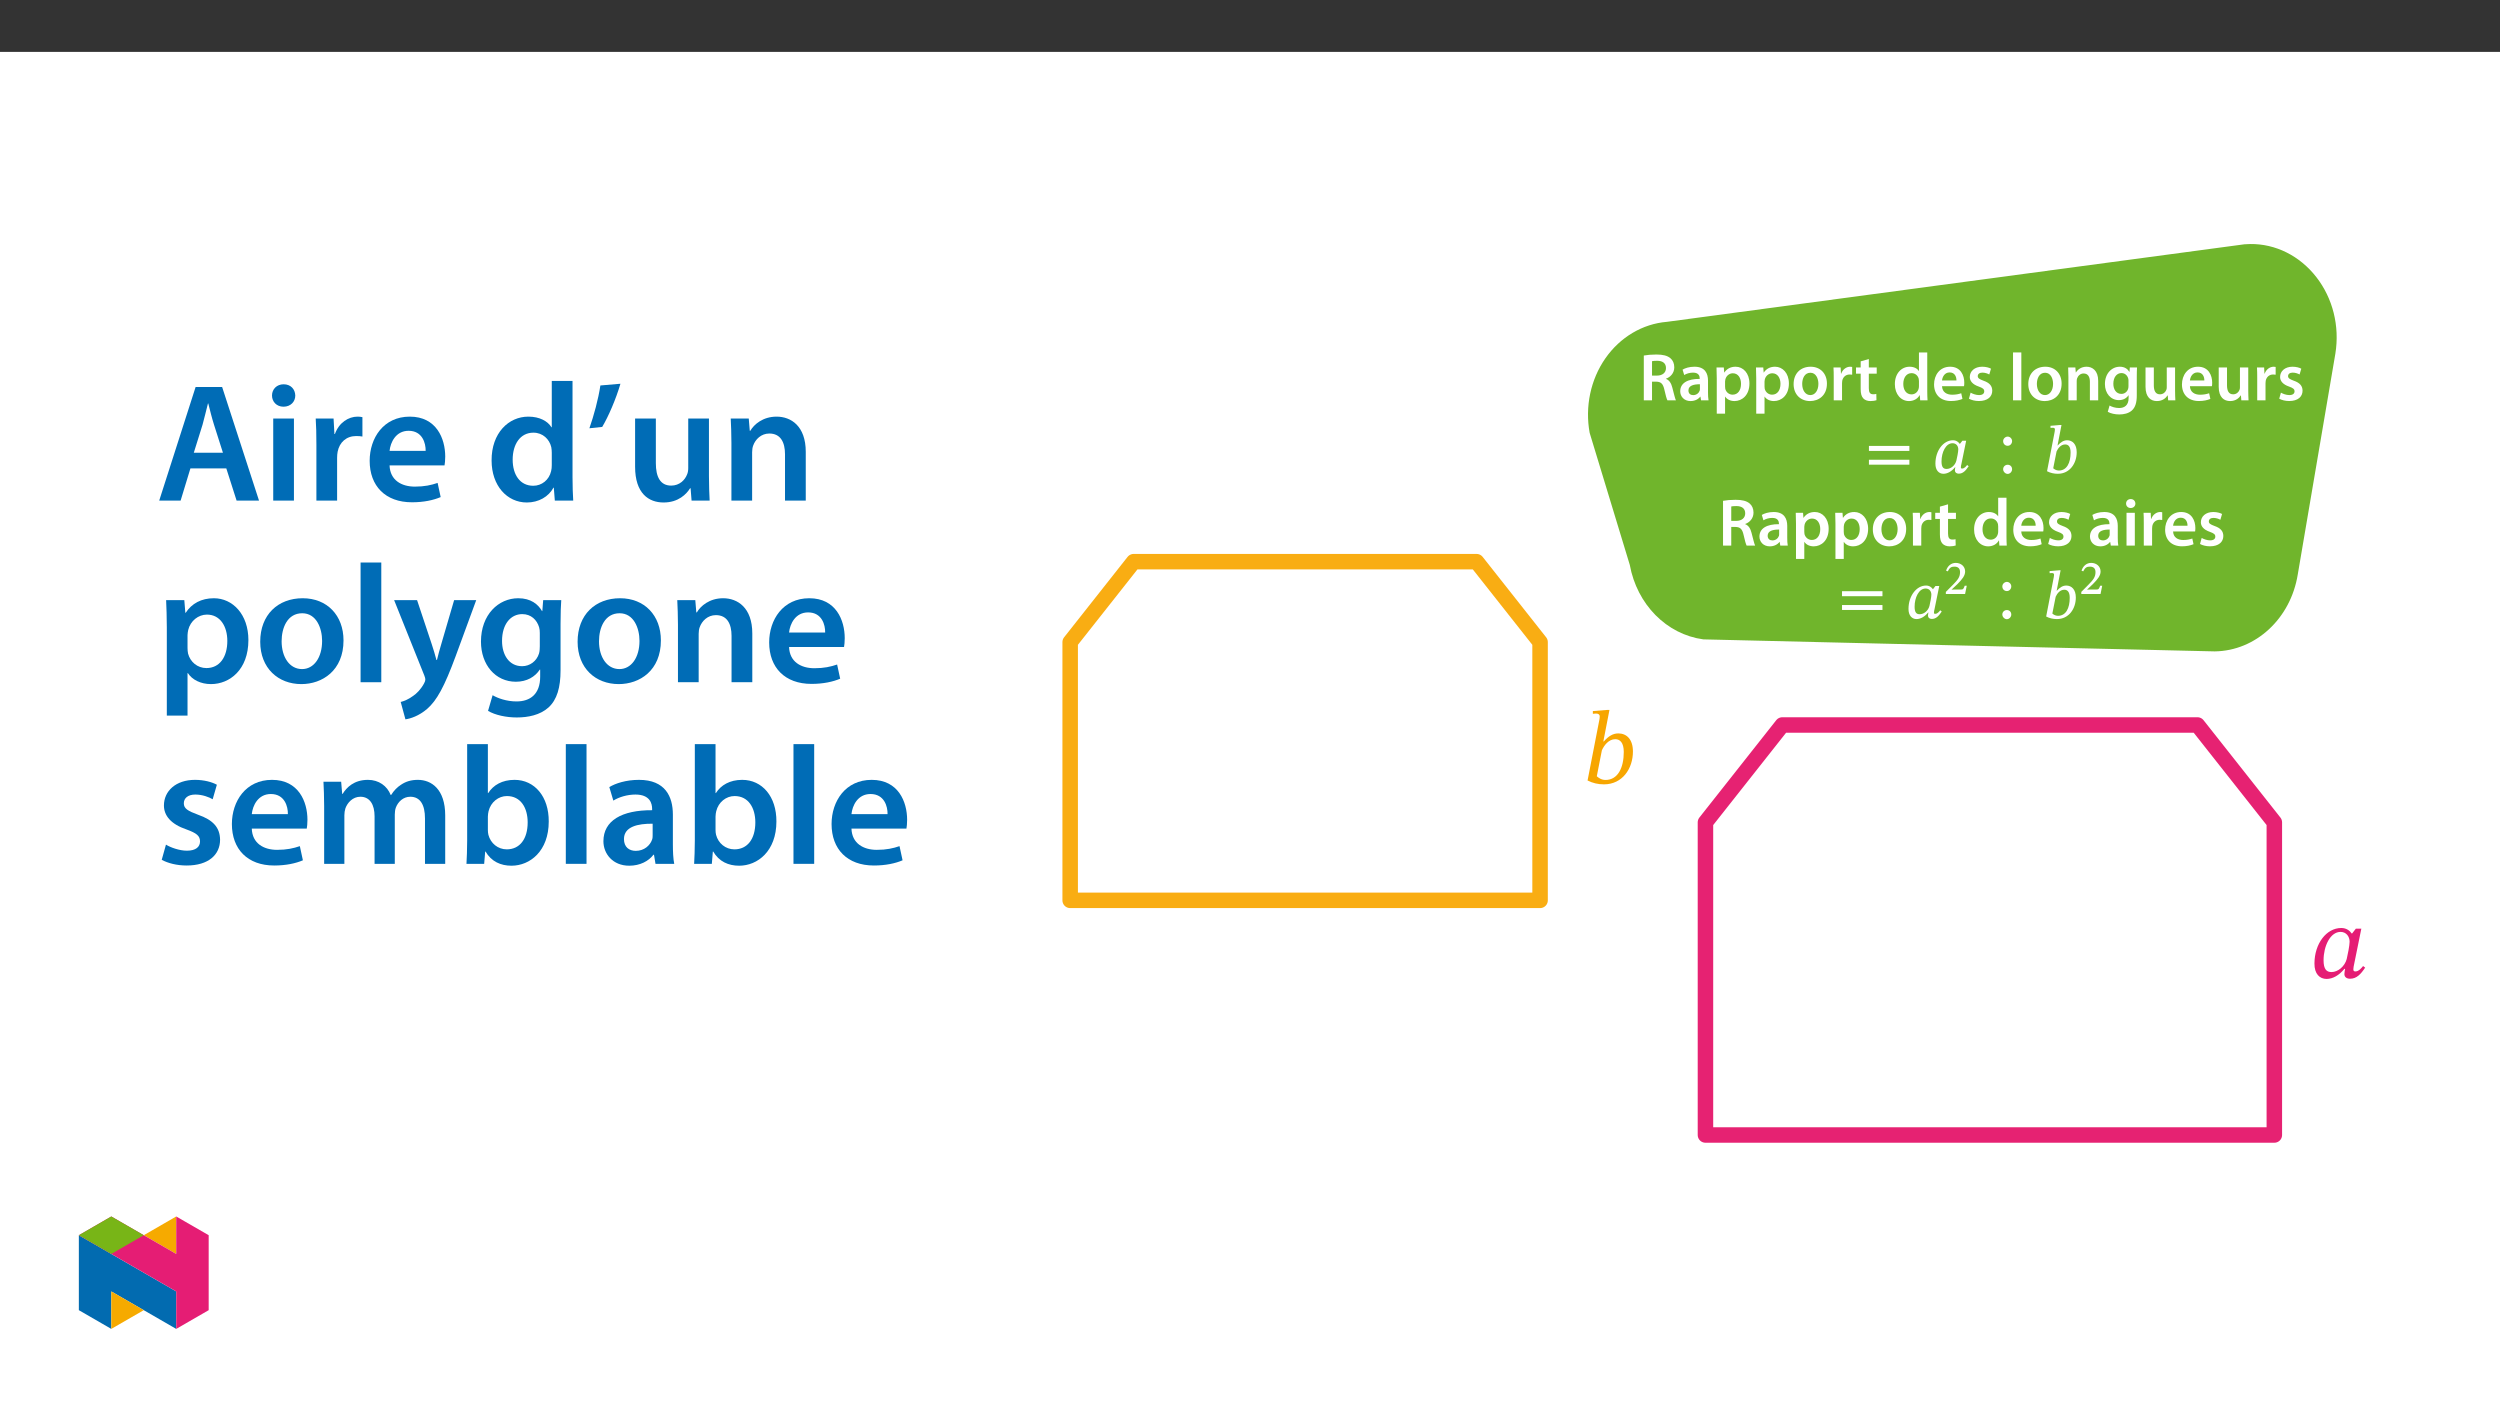 ﻿<?xml version="1.0" encoding="utf-8"?>
<svg xmlns="http://www.w3.org/2000/svg" xmlns:xlink="http://www.w3.org/1999/xlink" viewBox="0 0 960 540" version="1.1">
  <rect x="0" y="0" width="960" height="540" fill="#333333" stroke="none"/>
  <defs>
    <g>
      <symbol overflow="visible" id="glyph0-0">
        <path style="stroke:none;" d="M 0 0 L 12.953 0 L 12.953 -18.141 L 0 -18.141 Z M 6.484 -10.234 L 2.078 -16.844 L 10.875 -16.844 Z M 7.25 -9.062 L 11.656 -15.672 L 11.656 -2.469 Z M 2.078 -1.297 L 6.484 -7.906 L 10.875 -1.297 Z M 1.297 -15.672 L 5.703 -9.062 L 1.297 -2.469 Z M 1.297 -15.672 " />
      </symbol>
      <symbol overflow="visible" id="glyph0-1">
        <path style="stroke:none;" d="M 1.844 0 L 5 0 L 5 -7.172 L 6.609 -7.172 C 8.422 -7.125 9.219 -6.406 9.734 -4.125 C 10.203 -1.938 10.641 -0.516 10.906 0 L 14.172 0 C 13.828 -0.672 13.375 -2.688 12.797 -4.875 C 12.391 -6.547 11.625 -7.766 10.359 -8.234 L 10.359 -8.312 C 12.016 -8.891 13.547 -10.422 13.547 -12.672 C 13.547 -14.172 13 -15.391 12.047 -16.188 C 10.859 -17.172 9.172 -17.594 6.656 -17.594 C 4.812 -17.594 3.062 -17.438 1.844 -17.203 Z M 5 -15.031 C 5.312 -15.109 5.953 -15.188 6.969 -15.188 C 9.047 -15.188 10.359 -14.281 10.359 -12.391 C 10.359 -10.641 9.047 -9.5 6.891 -9.5 L 5 -9.5 Z M 5 -15.031 " />
      </symbol>
      <symbol overflow="visible" id="glyph0-2">
        <path style="stroke:none;" d="M 11.5 -7.562 C 11.5 -10.344 10.344 -12.906 6.297 -12.906 C 4.297 -12.906 2.672 -12.359 1.734 -11.781 L 2.359 -9.719 C 3.219 -10.266 4.5 -10.641 5.75 -10.641 C 7.984 -10.641 8.312 -9.281 8.312 -8.453 L 8.312 -8.234 C 3.656 -8.266 0.828 -6.625 0.828 -3.469 C 0.828 -1.547 2.25 0.281 4.797 0.281 C 6.453 0.281 7.766 -0.422 8.516 -1.406 L 8.594 -1.406 L 8.828 0 L 11.703 0 C 11.547 -0.781 11.5 -1.891 11.5 -3.031 Z M 8.391 -4.438 C 8.391 -4.203 8.391 -3.969 8.312 -3.734 C 8 -2.828 7.094 -2 5.797 -2 C 4.797 -2 3.984 -2.562 3.984 -3.812 C 3.984 -5.719 6.141 -6.188 8.391 -6.172 Z M 8.391 -4.438 " />
      </symbol>
      <symbol overflow="visible" id="glyph0-3">
        <path style="stroke:none;" d="M 1.703 5.125 L 4.891 5.125 L 4.891 -1.406 L 4.953 -1.406 C 5.594 -0.391 6.922 0.281 8.5 0.281 C 11.375 0.281 14.25 -1.922 14.25 -6.484 C 14.25 -10.422 11.844 -12.906 8.938 -12.906 C 7.016 -12.906 5.547 -12.094 4.609 -10.672 L 4.562 -10.672 L 4.406 -12.609 L 1.609 -12.609 C 1.656 -11.422 1.703 -10.078 1.703 -8.422 Z M 4.891 -7.234 C 4.891 -7.484 4.953 -7.766 5 -8.031 C 5.344 -9.438 6.547 -10.391 7.875 -10.391 C 9.922 -10.391 11.016 -8.578 11.016 -6.344 C 11.016 -3.859 9.812 -2.172 7.797 -2.172 C 6.422 -2.172 5.312 -3.109 4.969 -4.406 C 4.922 -4.688 4.891 -4.969 4.891 -5.281 Z M 4.891 -7.234 " />
      </symbol>
      <symbol overflow="visible" id="glyph0-4">
        <path style="stroke:none;" d="M 7.438 -12.906 C 3.625 -12.906 0.906 -10.359 0.906 -6.219 C 0.906 -2.156 3.672 0.281 7.234 0.281 C 10.438 0.281 13.703 -1.781 13.703 -6.422 C 13.703 -10.266 11.188 -12.906 7.438 -12.906 Z M 7.359 -10.594 C 9.531 -10.594 10.422 -8.312 10.422 -6.344 C 10.422 -3.781 9.141 -2.016 7.328 -2.016 C 5.422 -2.016 4.203 -3.859 4.203 -6.297 C 4.203 -8.391 5.109 -10.594 7.359 -10.594 Z M 7.359 -10.594 " />
      </symbol>
      <symbol overflow="visible" id="glyph0-5">
        <path style="stroke:none;" d="M 1.703 0 L 4.891 0 L 4.891 -6.547 C 4.891 -6.891 4.922 -7.234 4.969 -7.516 C 5.266 -8.969 6.328 -9.922 7.828 -9.922 C 8.219 -9.922 8.5 -9.891 8.781 -9.844 L 8.781 -12.828 C 8.516 -12.875 8.344 -12.906 8.031 -12.906 C 6.656 -12.906 5.188 -12 4.562 -10.234 L 4.484 -10.234 L 4.359 -12.609 L 1.609 -12.609 C 1.688 -11.5 1.703 -10.266 1.703 -8.547 Z M 1.703 0 " />
      </symbol>
      <symbol overflow="visible" id="glyph0-6">
        <path style="stroke:none;" d="M 2.234 -14.969 L 2.234 -12.609 L 0.438 -12.609 L 0.438 -10.234 L 2.234 -10.234 L 2.234 -4.297 C 2.234 -2.641 2.531 -1.484 3.234 -0.75 C 3.828 -0.109 4.797 0.281 5.984 0.281 C 6.969 0.281 7.828 0.125 8.297 -0.047 L 8.234 -2.469 C 7.875 -2.359 7.562 -2.328 7 -2.328 C 5.781 -2.328 5.359 -3.109 5.359 -4.656 L 5.359 -10.234 L 8.391 -10.234 L 8.391 -12.609 L 5.359 -12.609 L 5.359 -15.859 Z M 2.234 -14.969 " />
      </symbol>
      <symbol overflow="visible" id="glyph0-7">
        <path style="stroke:none;" d="M 10.156 -18.391 L 10.156 -11.266 L 10.109 -11.266 C 9.531 -12.203 8.297 -12.906 6.547 -12.906 C 3.516 -12.906 0.875 -10.391 0.906 -6.172 C 0.906 -2.281 3.297 0.281 6.328 0.281 C 8.141 0.281 9.656 -0.594 10.422 -2 L 10.469 -2 L 10.625 0 L 13.453 0 C 13.391 -0.859 13.344 -2.25 13.344 -3.547 L 13.344 -18.391 Z M 10.156 -5.469 C 10.156 -5.125 10.125 -4.812 10.047 -4.531 C 9.734 -3.156 8.594 -2.281 7.312 -2.281 C 5.281 -2.281 4.141 -3.969 4.141 -6.297 C 4.141 -8.625 5.281 -10.438 7.328 -10.438 C 8.781 -10.438 9.797 -9.438 10.078 -8.219 C 10.125 -7.953 10.156 -7.609 10.156 -7.359 Z M 10.156 -5.469 " />
      </symbol>
      <symbol overflow="visible" id="glyph0-8">
        <path style="stroke:none;" d="M 12.406 -5.422 C 12.469 -5.703 12.516 -6.172 12.516 -6.766 C 12.516 -9.531 11.172 -12.906 7.078 -12.906 C 3.031 -12.906 0.906 -9.609 0.906 -6.109 C 0.906 -2.25 3.312 0.266 7.406 0.266 C 9.219 0.266 10.719 -0.078 11.812 -0.547 L 11.344 -2.719 C 10.359 -2.391 9.328 -2.156 7.844 -2.156 C 5.797 -2.156 4.047 -3.141 3.969 -5.422 Z M 3.969 -7.641 C 4.094 -8.938 4.922 -10.719 6.891 -10.719 C 9.016 -10.719 9.531 -8.812 9.5 -7.641 Z M 3.969 -7.641 " />
      </symbol>
      <symbol overflow="visible" id="glyph0-9">
        <path style="stroke:none;" d="M 0.938 -0.625 C 1.859 -0.109 3.234 0.266 4.766 0.266 C 8.109 0.266 9.891 -1.406 9.891 -3.703 C 9.875 -5.562 8.828 -6.734 6.531 -7.531 C 4.922 -8.141 4.328 -8.5 4.328 -9.297 C 4.328 -10.078 4.953 -10.641 6.094 -10.641 C 7.203 -10.641 8.234 -10.234 8.75 -9.922 L 9.406 -12.156 C 8.656 -12.562 7.438 -12.906 6.031 -12.906 C 3.109 -12.906 1.266 -11.188 1.266 -8.969 C 1.266 -7.469 2.281 -6.109 4.734 -5.281 C 6.297 -4.719 6.812 -4.297 6.812 -3.453 C 6.812 -2.609 6.188 -2.016 4.797 -2.016 C 3.656 -2.016 2.281 -2.516 1.578 -2.953 Z M 0.938 -0.625 " />
      </symbol>
      <symbol overflow="visible" id="glyph0-10">
        <path style="stroke:none;" d="M 1.703 0 L 4.891 0 L 4.891 -18.391 L 1.703 -18.391 Z M 1.703 0 " />
      </symbol>
      <symbol overflow="visible" id="glyph0-11">
        <path style="stroke:none;" d="M 1.703 0 L 4.891 0 L 4.891 -7.438 C 4.891 -7.797 4.953 -8.188 5.047 -8.453 C 5.391 -9.406 6.266 -10.312 7.531 -10.312 C 9.281 -10.312 9.953 -8.938 9.953 -7.125 L 9.953 0 L 13.141 0 L 13.141 -7.484 C 13.141 -11.469 10.859 -12.906 8.656 -12.906 C 6.547 -12.906 5.188 -11.703 4.609 -10.719 L 4.531 -10.719 L 4.375 -12.609 L 1.609 -12.609 C 1.656 -11.531 1.703 -10.312 1.703 -8.859 Z M 1.703 0 " />
      </symbol>
      <symbol overflow="visible" id="glyph0-12">
        <path style="stroke:none;" d="M 13.141 -8.984 C 13.141 -10.719 13.188 -11.766 13.234 -12.609 L 10.469 -12.609 L 10.344 -10.938 L 10.281 -10.938 C 9.688 -11.969 8.578 -12.906 6.625 -12.906 C 3.594 -12.906 0.906 -10.391 0.906 -6.25 C 0.906 -2.672 3.141 -0.078 6.266 -0.078 C 7.953 -0.078 9.219 -0.828 9.953 -1.938 L 10 -1.938 L 10 -0.859 C 10 1.859 8.453 2.953 6.375 2.953 C 4.844 2.953 3.5 2.469 2.688 2 L 2 4.406 C 3.078 5.047 4.797 5.422 6.406 5.422 C 8.141 5.422 9.969 5.047 11.266 3.891 C 12.594 2.688 13.141 0.797 13.141 -1.844 Z M 9.953 -5.516 C 9.953 -5.156 9.922 -4.719 9.812 -4.406 C 9.453 -3.234 8.422 -2.469 7.234 -2.469 C 5.234 -2.469 4.141 -4.203 4.141 -6.344 C 4.141 -8.906 5.469 -10.469 7.25 -10.469 C 8.594 -10.469 9.5 -9.578 9.844 -8.422 C 9.922 -8.156 9.953 -7.875 9.953 -7.562 Z M 9.953 -5.516 " />
      </symbol>
      <symbol overflow="visible" id="glyph0-13">
        <path style="stroke:none;" d="M 13 -12.609 L 9.812 -12.609 L 9.812 -5 C 9.812 -4.641 9.766 -4.281 9.641 -4.016 C 9.328 -3.188 8.5 -2.312 7.203 -2.312 C 5.516 -2.312 4.844 -3.656 4.844 -5.75 L 4.844 -12.609 L 1.656 -12.609 L 1.656 -5.203 C 1.656 -1.094 3.75 0.281 6.031 0.281 C 8.312 0.281 9.562 -1.016 10.109 -1.891 L 10.188 -1.891 L 10.344 0 L 13.109 0 C 13.062 -1.031 13 -2.281 13 -3.781 Z M 13 -12.609 " />
      </symbol>
      <symbol overflow="visible" id="glyph0-14">
        <path style="stroke:none;" d="M 4.891 0 L 4.891 -12.609 L 1.703 -12.609 L 1.703 0 Z M 3.312 -17.875 C 2.25 -17.875 1.531 -17.125 1.531 -16.141 C 1.531 -15.203 2.234 -14.438 3.297 -14.438 C 4.406 -14.438 5.109 -15.203 5.109 -16.141 C 5.078 -17.125 4.406 -17.875 3.312 -17.875 Z M 3.312 -17.875 " />
      </symbol>
      <symbol overflow="visible" id="glyph1-0">
        <path style="stroke:none;" d="M 8.312 -4.484 L 8.312 -4.891 C 8.312 -7.719 12.484 -9.734 12.484 -13.547 C 12.484 -16.25 10.203 -17.484 7.672 -17.484 C 5.047 -17.484 3.219 -15.938 3.219 -13.828 C 3.219 -12.609 3.75 -11.938 4.578 -11.938 C 5.203 -11.938 5.781 -12.359 5.781 -13.156 C 5.781 -14.141 5.234 -14.172 5.234 -15.031 C 5.234 -15.828 5.906 -16.344 7.438 -16.344 C 9.094 -16.344 10.078 -15.516 10.078 -13.469 C 10.078 -9.484 7.203 -8.516 7.203 -5.156 L 7.203 -4.406 L 8.312 -4.406 Z M 9.297 -1.328 C 9.297 -2.125 8.734 -2.922 7.828 -2.922 C 6.859 -2.922 6.25 -2.156 6.25 -1.328 C 6.25 -0.469 6.781 0.203 7.797 0.203 C 8.734 0.203 9.297 -0.5 9.297 -1.328 Z M 15.438 4.297 L 15.438 -20.484 L 0.203 -20.484 L 0.203 4.375 L 15.438 4.375 Z M 14.062 2.844 L 1.609 2.844 L 1.609 -19.016 L 14.016 -19.016 L 14.016 2.844 Z M 14.062 2.844 " />
      </symbol>
      <symbol overflow="visible" id="glyph1-1">
        <path style="stroke:none;" d="M 17.078 -8.547 L 17.078 -10.391 L 1.547 -10.391 L 1.547 -8.469 L 17.078 -8.469 Z M 17.078 -3.266 L 17.078 -5.078 L 1.547 -5.078 L 1.547 -3.188 L 17.078 -3.188 Z M 17.078 -3.266 " />
      </symbol>
      <symbol overflow="visible" id="glyph1-2">
        <path style="stroke:none;" d="M 13 -12.391 L 11.609 -12.391 L 10.672 -11.188 L 10.594 -11.188 C 10.156 -11.812 9.328 -12.562 8 -12.562 C 4.297 -12.562 1.266 -8.594 1.25 -3.625 C 1.219 -1.016 2.609 0.312 4.328 0.312 C 5.828 0.312 7.438 -0.547 8.781 -2.203 L 8.906 -2.203 C 8.828 -1.812 8.734 -1.484 8.734 -0.984 C 8.734 -0.234 9.328 0.266 10.203 0.266 C 11.844 0.266 12.906 -0.906 14.016 -2.594 L 13.422 -3.062 C 13.078 -2.594 12.359 -1.703 11.531 -1.703 C 11.109 -1.703 11.031 -1.844 11.031 -2.172 C 11.031 -2.562 11.141 -3.062 11.141 -3.062 L 11.172 -3.141 L 13.062 -12.391 Z M 10.031 -9.062 C 10.031 -8.156 9.562 -5.781 9.297 -4.734 C 8.812 -2.875 7.172 -1.547 5.547 -1.547 C 4.359 -1.547 3.594 -2.156 3.594 -4.438 C 3.594 -7.953 5.234 -11.422 7.828 -11.422 C 9.281 -11.422 10.031 -10.312 10.031 -9.062 Z M 10.031 -9.062 " />
      </symbol>
      <symbol overflow="visible" id="glyph1-3">
        <path style="stroke:none;" d="M 8.469 -12.234 C 8.469 -13.219 7.641 -13.969 6.781 -13.969 C 5.938 -13.969 5.031 -13.234 5.031 -12.234 C 5.031 -11.188 5.781 -10.438 6.781 -10.438 C 7.797 -10.438 8.469 -11.328 8.469 -12.234 Z M 8.469 -1.422 C 8.469 -2.516 7.688 -3.156 6.766 -3.156 C 5.875 -3.156 5.031 -2.484 5.031 -1.422 C 5.031 -0.516 5.875 0.359 6.766 0.359 C 7.688 0.359 8.469 -0.516 8.469 -1.422 Z M 8.469 -1.422 " />
      </symbol>
      <symbol overflow="visible" id="glyph1-4">
        <path style="stroke:none;" d="M 5.156 -10.484 L 6.688 -18.422 L 6.094 -18.422 L 2.469 -18.109 L 2.469 -17.391 L 2.516 -17.312 C 2.516 -17.312 3 -17.359 3.297 -17.359 C 3.812 -17.359 4.172 -17.25 4.172 -16.688 C 4.172 -16.375 4.094 -15.875 4.062 -15.781 L 1.141 -0.672 C 2.438 0 3.781 0.312 5.281 0.312 C 9.891 0.312 12.531 -3.703 12.531 -7.953 C 12.531 -11.062 10.906 -12.562 8.859 -12.562 C 7.484 -12.562 6.344 -11.781 5.234 -10.562 L 5.156 -10.562 Z M 4.797 -8.266 C 5.344 -9.484 6.453 -10.953 8.109 -10.953 C 9.281 -10.953 10.188 -10.188 10.188 -7.844 C 10.188 -3.906 8.75 -0.938 5.672 -0.938 C 4.578 -0.938 3.828 -1.531 3.516 -1.812 Z M 4.797 -8.266 " />
      </symbol>
      <symbol overflow="visible" id="glyph2-0">
        <path style="stroke:none;" d="M 5.922 -3.203 L 5.922 -3.5 C 5.922 -5.469 8.844 -6.891 8.844 -9.547 C 8.844 -11.438 7.141 -12.391 5.359 -12.391 C 3.531 -12.391 2.141 -11.219 2.141 -9.75 C 2.141 -8.906 2.625 -8.359 3.203 -8.359 C 3.641 -8.359 4.156 -8.719 4.156 -9.281 C 4.156 -9.969 3.766 -9.984 3.766 -10.578 C 3.766 -11.141 4.125 -11.438 5.203 -11.438 C 6.359 -11.438 6.938 -10.922 6.938 -9.5 C 6.938 -6.703 4.938 -6.031 4.938 -3.672 L 4.938 -3.078 L 5.922 -3.078 Z M 6.609 -1 C 6.609 -1.562 6.109 -2.219 5.469 -2.219 C 4.797 -2.219 4.266 -1.578 4.266 -1 C 4.266 -0.406 4.75 0.141 5.453 0.141 C 6.109 0.141 6.609 -0.422 6.609 -1 Z M 10.906 2.938 L 10.906 -14.5 L 0.031 -14.5 L 0.031 3.062 L 10.906 3.062 Z M 9.844 1.828 L 1.234 1.828 L 1.234 -13.297 L 9.703 -13.297 L 9.703 1.828 Z M 9.844 1.828 " />
      </symbol>
      <symbol overflow="visible" id="glyph2-1">
        <path style="stroke:none;" d="M 8.406 -3.172 L 7.797 -3.172 C 7.328 -1.938 7.234 -1.703 6.266 -1.703 L 3.75 -1.703 L 2.609 -1.656 L 2.609 -1.547 L 4.969 -3.766 C 6.891 -5.703 7.953 -7.047 7.953 -8.656 C 7.953 -10.562 6.391 -11.938 4.344 -11.938 C 2.594 -11.938 1.219 -10.781 0.641 -8.953 L 1.281 -8.688 C 2.031 -10.203 2.703 -10.5 3.875 -10.5 C 5.281 -10.5 6 -9.75 6 -8.391 C 6 -6.484 5.125 -5.438 3.328 -3.594 L 0.547 -0.797 L 0.547 0 L 7.938 0 L 8.578 -3.172 Z M 8.406 -3.172 " />
      </symbol>
      <symbol overflow="visible" id="glyph3-0">
        <path style="stroke:none;" d="M 12.75 -6.781 L 12.75 -7.406 C 12.75 -11.75 19.172 -14.859 19.172 -20.719 C 19.172 -24.859 15.703 -26.656 11.797 -26.656 C 7.766 -26.656 5.016 -24.391 5.016 -21.156 C 5.016 -19.281 5.781 -18.375 7.047 -18.375 C 8.016 -18.375 8.844 -18.891 8.844 -20.125 C 8.844 -21.641 8.016 -21.672 8.016 -22.984 C 8.016 -24.219 9.078 -25.141 11.438 -25.141 C 13.984 -25.141 15.578 -23.75 15.578 -20.594 C 15.578 -14.469 11.156 -12.984 11.156 -7.812 L 11.156 -6.781 Z M 14.266 -1.906 C 14.266 -3.141 13.422 -4.266 12.031 -4.266 C 10.562 -4.266 9.688 -3.188 9.688 -1.906 C 9.688 -0.594 10.438 0.312 12 0.312 C 13.422 0.312 14.266 -0.641 14.266 -1.906 Z M 23.703 6.734 L 23.703 -31.281 L 0.406 -31.281 L 0.406 6.734 Z M 21.641 4.625 L 2.438 4.625 L 2.438 -29.25 L 21.641 -29.25 Z M 21.641 4.625 " />
      </symbol>
      <symbol overflow="visible" id="glyph3-1">
        <path style="stroke:none;" d="M 20 -18.812 L 17.891 -18.812 L 16.453 -16.969 L 16.297 -16.969 C 15.625 -17.969 14.344 -19.078 12.312 -19.078 C 6.609 -19.078 2.031 -13.109 2 -5.453 C 1.953 -1.438 4.031 0.484 6.656 0.484 C 8.969 0.484 11.438 -0.844 13.5 -3.391 L 13.781 -3.391 C 13.672 -2.672 13.5 -2.156 13.5 -1.391 C 13.5 -0.234 14.344 0.406 15.703 0.406 C 18.203 0.406 19.844 -1.391 21.469 -3.859 L 20.672 -4.469 C 20.156 -3.781 19 -2.391 17.734 -2.391 C 17.094 -2.391 16.938 -2.703 16.938 -3.234 C 16.938 -3.828 17.141 -4.703 17.141 -4.703 Z M 15.5 -13.828 C 15.5 -12.438 14.781 -8.766 14.391 -7.172 C 13.625 -4.297 11.031 -2.156 8.531 -2.156 C 6.688 -2.156 5.5 -3.188 5.5 -6.688 C 5.5 -12.109 8.047 -17.578 12.031 -17.578 C 14.266 -17.578 15.5 -15.734 15.5 -13.828 Z M 15.5 -13.828 " />
      </symbol>
      <symbol overflow="visible" id="glyph3-2">
        <path style="stroke:none;" d="M 7.891 -16.016 L 10.234 -28.094 L 9.359 -28.094 L 3.859 -27.656 L 3.859 -26.609 C 3.859 -26.609 4.625 -26.703 5.062 -26.703 C 5.859 -26.703 6.5 -26.422 6.5 -25.547 C 6.5 -25.062 6.375 -24.312 6.328 -24.141 L 1.828 -1 C 3.781 0 5.812 0.484 8.125 0.484 C 15.219 0.484 19.25 -5.578 19.25 -12.109 C 19.25 -16.891 16.781 -19.078 13.625 -19.078 C 11.516 -19.078 9.797 -17.938 8.094 -16.016 Z M 7.328 -12.594 C 8.172 -14.469 9.922 -16.859 12.469 -16.859 C 14.266 -16.859 15.734 -15.547 15.734 -11.953 C 15.734 -5.891 13.469 -1.203 8.719 -1.203 C 7.047 -1.203 5.891 -2.156 5.375 -2.625 Z M 7.328 -12.594 " />
      </symbol>
      <symbol overflow="visible" id="glyph4-0">
        <path style="stroke:none;" d="M 0 0 L 32.375 0 L 32.375 -45.328 L 0 -45.328 Z M 16.188 -25.578 L 5.188 -42.094 L 27.188 -42.094 Z M 18.125 -22.656 L 29.141 -39.172 L 29.141 -6.156 Z M 5.188 -3.234 L 16.188 -19.75 L 27.188 -3.234 Z M 3.234 -39.172 L 14.25 -22.656 L 3.234 -6.156 Z M 3.234 -39.172 " />
      </symbol>
      <symbol overflow="visible" id="glyph4-1">
        <path style="stroke:none;" d="M 27.125 -12.375 L 31.078 0 L 39.688 0 L 25.516 -43.641 L 15.344 -43.641 L 1.359 0 L 9.578 0 L 13.344 -12.375 Z M 14.641 -18.391 L 18 -29.141 C 18.719 -31.734 19.422 -34.766 20.078 -37.297 L 20.203 -37.297 C 20.844 -34.766 21.562 -31.797 22.406 -29.141 L 25.828 -18.391 Z M 14.641 -18.391 " />
      </symbol>
      <symbol overflow="visible" id="glyph4-2">
        <path style="stroke:none;" d="M 12.234 0 L 12.234 -31.531 L 4.281 -31.531 L 4.281 0 Z M 8.281 -44.672 C 5.641 -44.672 3.812 -42.797 3.812 -40.344 C 3.812 -38.016 5.562 -36.062 8.219 -36.062 C 11 -36.062 12.75 -38.016 12.75 -40.344 C 12.688 -42.797 11 -44.672 8.281 -44.672 Z M 8.281 -44.672 " />
      </symbol>
      <symbol overflow="visible" id="glyph4-3">
        <path style="stroke:none;" d="M 4.281 0 L 12.234 0 L 12.234 -16.375 C 12.234 -17.219 12.297 -18.062 12.438 -18.781 C 13.141 -22.406 15.797 -24.797 19.547 -24.797 C 20.531 -24.797 21.234 -24.734 21.953 -24.609 L 21.953 -32.047 C 21.297 -32.188 20.844 -32.25 20.078 -32.25 C 16.641 -32.25 12.953 -29.984 11.391 -25.578 L 11.203 -25.578 L 10.875 -31.531 L 4.016 -31.531 C 4.203 -28.75 4.281 -25.641 4.281 -21.375 Z M 4.281 0 " />
      </symbol>
      <symbol overflow="visible" id="glyph4-4">
        <path style="stroke:none;" d="M 31.016 -13.531 C 31.141 -14.25 31.281 -15.406 31.281 -16.906 C 31.281 -23.828 27.906 -32.25 17.672 -32.25 C 7.578 -32.25 2.266 -24.016 2.266 -15.281 C 2.266 -5.641 8.281 0.641 18.516 0.641 C 23.047 0.641 26.812 -0.188 29.531 -1.359 L 28.359 -6.797 C 25.906 -5.953 23.312 -5.375 19.625 -5.375 C 14.5 -5.375 10.094 -7.828 9.906 -13.531 Z M 9.906 -19.094 C 10.234 -22.344 12.297 -26.812 17.219 -26.812 C 22.531 -26.812 23.828 -22.016 23.766 -19.094 Z M 9.906 -19.094 " />
      </symbol>
      <symbol overflow="visible" id="glyph4-5">
        <path style="stroke:none;" d="M 25.375 -45.969 L 25.375 -28.172 L 25.25 -28.172 C 23.828 -30.5 20.719 -32.25 16.375 -32.25 C 8.812 -32.25 2.203 -25.969 2.266 -15.406 C 2.266 -5.703 8.219 0.719 15.797 0.719 C 20.328 0.719 24.156 -1.484 26.031 -4.984 L 26.156 -4.984 L 26.547 0 L 33.609 0 C 33.469 -2.141 33.344 -5.641 33.344 -8.875 L 33.344 -45.969 Z M 25.375 -13.656 C 25.375 -12.828 25.312 -12.047 25.125 -11.328 C 24.344 -7.906 21.5 -5.703 18.266 -5.703 C 13.203 -5.703 10.359 -9.906 10.359 -15.734 C 10.359 -21.562 13.203 -26.094 18.328 -26.094 C 21.953 -26.094 24.469 -23.562 25.188 -20.531 C 25.312 -19.875 25.375 -19.031 25.375 -18.391 Z M 25.375 -13.656 " />
      </symbol>
      <symbol overflow="visible" id="glyph4-6">
        <path style="stroke:none;" d="M 6.094 -44.219 C 5.312 -38.984 3.562 -32.562 1.875 -27.781 L 6.797 -28.297 C 9.188 -32.312 12.047 -38.922 13.797 -44.875 Z M 6.094 -44.219 " />
      </symbol>
      <symbol overflow="visible" id="glyph4-7">
        <path style="stroke:none;" d="M 32.5 -31.531 L 24.547 -31.531 L 24.547 -12.5 C 24.547 -11.594 24.406 -10.688 24.094 -10.031 C 23.312 -7.969 21.234 -5.766 18 -5.766 C 13.797 -5.766 12.109 -9.125 12.109 -14.375 L 12.109 -31.531 L 4.141 -31.531 L 4.141 -13.016 C 4.141 -2.719 9.391 0.719 15.094 0.719 C 20.781 0.719 23.891 -2.531 25.25 -4.734 L 25.453 -4.734 L 25.828 0 L 32.766 0 C 32.641 -2.594 32.5 -5.703 32.5 -9.453 Z M 32.5 -31.531 " />
      </symbol>
      <symbol overflow="visible" id="glyph4-8">
        <path style="stroke:none;" d="M 4.281 0 L 12.234 0 L 12.234 -18.578 C 12.234 -19.484 12.375 -20.469 12.625 -21.109 C 13.469 -23.5 15.672 -25.766 18.844 -25.766 C 23.188 -25.766 24.859 -22.344 24.859 -17.812 L 24.859 0 L 32.828 0 L 32.828 -18.719 C 32.828 -28.688 27.125 -32.25 21.625 -32.25 C 16.375 -32.25 12.953 -29.266 11.531 -26.812 L 11.328 -26.812 L 10.938 -31.531 L 4.016 -31.531 C 4.141 -28.812 4.281 -25.766 4.281 -22.141 Z M 4.281 0 " />
      </symbol>
      <symbol overflow="visible" id="glyph4-9">
        <path style="stroke:none;" d="M 4.281 12.828 L 12.234 12.828 L 12.234 -3.5 L 12.375 -3.5 C 13.984 -0.969 17.281 0.719 21.234 0.719 C 28.422 0.719 35.609 -4.797 35.609 -16.188 C 35.609 -26.031 29.594 -32.25 22.344 -32.25 C 17.547 -32.25 13.859 -30.234 11.531 -26.672 L 11.391 -26.672 L 11 -31.531 L 4.016 -31.531 C 4.141 -28.562 4.281 -25.188 4.281 -21.047 Z M 12.234 -18.062 C 12.234 -18.719 12.375 -19.422 12.5 -20.078 C 13.344 -23.562 16.375 -25.969 19.688 -25.969 C 24.797 -25.969 27.516 -21.438 27.516 -15.859 C 27.516 -9.641 24.547 -5.438 19.484 -5.438 C 16.062 -5.438 13.281 -7.766 12.438 -11 C 12.297 -11.719 12.234 -12.438 12.234 -13.203 Z M 12.234 -18.062 " />
      </symbol>
      <symbol overflow="visible" id="glyph4-10">
        <path style="stroke:none;" d="M 18.578 -32.25 C 9.062 -32.25 2.266 -25.906 2.266 -15.547 C 2.266 -5.375 9.188 0.719 18.062 0.719 C 26.094 0.719 34.25 -4.469 34.25 -16.062 C 34.25 -25.641 27.969 -32.25 18.578 -32.25 Z M 18.391 -26.484 C 23.828 -26.484 26.031 -20.781 26.031 -15.859 C 26.031 -9.453 22.859 -5.047 18.328 -5.047 C 13.531 -5.047 10.484 -9.641 10.484 -15.734 C 10.484 -20.984 12.75 -26.484 18.391 -26.484 Z M 18.391 -26.484 " />
      </symbol>
      <symbol overflow="visible" id="glyph4-11">
        <path style="stroke:none;" d="M 4.281 0 L 12.234 0 L 12.234 -45.969 L 4.281 -45.969 Z M 4.281 0 " />
      </symbol>
      <symbol overflow="visible" id="glyph4-12">
        <path style="stroke:none;" d="M 0.516 -31.531 L 12.109 -2.594 C 12.438 -1.812 12.5 -1.359 12.5 -1.031 C 12.5 -0.641 12.375 -0.188 12.047 0.391 C 10.938 2.531 9.188 4.406 7.641 5.375 C 6.016 6.547 4.406 7.25 3.047 7.578 L 4.859 14.25 C 6.797 13.984 10.031 12.953 13.203 10.234 C 16.906 7 19.812 1.75 24.156 -10.031 L 32.047 -31.531 L 23.562 -31.531 L 18.641 -14.703 C 18 -12.688 17.422 -10.297 16.969 -8.547 L 16.766 -8.547 C 16.312 -10.297 15.609 -12.688 14.953 -14.641 L 9.328 -31.531 Z M 0.516 -31.531 " />
      </symbol>
      <symbol overflow="visible" id="glyph4-13">
        <path style="stroke:none;" d="M 32.828 -22.469 C 32.828 -26.812 32.953 -29.391 33.094 -31.531 L 26.156 -31.531 L 25.828 -27.328 L 25.703 -27.328 C 24.219 -29.922 21.438 -32.25 16.578 -32.25 C 9 -32.25 2.266 -25.969 2.266 -15.609 C 2.266 -6.672 7.828 -0.188 15.672 -0.188 C 19.875 -0.188 23.047 -2.078 24.859 -4.859 L 25 -4.859 L 25 -2.141 C 25 4.656 21.109 7.375 15.922 7.375 C 12.109 7.375 8.734 6.156 6.734 4.984 L 4.984 11 C 7.703 12.625 11.984 13.531 16 13.531 C 20.328 13.531 24.922 12.625 28.172 9.719 C 31.469 6.734 32.828 2 32.828 -4.594 Z M 24.859 -13.797 C 24.859 -12.891 24.797 -11.781 24.547 -11 C 23.641 -8.094 21.047 -6.156 18.062 -6.156 C 13.078 -6.156 10.359 -10.484 10.359 -15.859 C 10.359 -22.281 13.656 -26.156 18.125 -26.156 C 21.5 -26.156 23.766 -23.953 24.609 -21.047 C 24.797 -20.391 24.859 -19.688 24.859 -18.906 Z M 24.859 -13.797 " />
      </symbol>
      <symbol overflow="visible" id="glyph4-14">
        <path style="stroke:none;" d="M 2.328 -1.547 C 4.656 -0.266 8.094 0.641 11.906 0.641 C 20.266 0.641 24.734 -3.5 24.734 -9.266 C 24.672 -13.922 22.078 -16.828 16.312 -18.844 C 12.297 -20.328 10.812 -21.234 10.812 -23.25 C 10.812 -25.188 12.375 -26.609 15.219 -26.609 C 18 -26.609 20.594 -25.578 21.891 -24.797 L 23.5 -30.375 C 21.625 -31.406 18.578 -32.25 15.094 -32.25 C 7.766 -32.25 3.172 -27.969 3.172 -22.406 C 3.172 -18.641 5.703 -15.281 11.844 -13.203 C 15.734 -11.781 17.031 -10.75 17.031 -8.609 C 17.031 -6.547 15.469 -5.047 11.984 -5.047 C 9.125 -5.047 5.703 -6.281 3.953 -7.375 Z M 2.328 -1.547 " />
      </symbol>
      <symbol overflow="visible" id="glyph4-15">
        <path style="stroke:none;" d="M 4.281 0 L 12.047 0 L 12.047 -18.641 C 12.047 -19.547 12.172 -20.469 12.438 -21.297 C 13.203 -23.438 15.219 -25.766 18.188 -25.766 C 21.891 -25.766 23.641 -22.656 23.641 -18.266 L 23.641 0 L 31.406 0 L 31.406 -18.906 C 31.406 -19.812 31.531 -20.844 31.797 -21.562 C 32.641 -23.828 34.641 -25.766 37.359 -25.766 C 41.188 -25.766 43 -22.656 43 -17.422 L 43 0 L 50.766 0 L 50.766 -18.578 C 50.766 -28.688 45.453 -32.25 40.281 -32.25 C 37.625 -32.25 35.609 -31.594 33.797 -30.375 C 32.375 -29.469 31.078 -28.172 29.984 -26.422 L 29.844 -26.422 C 28.484 -29.922 25.25 -32.25 21.109 -32.25 C 15.734 -32.25 12.891 -29.328 11.391 -26.875 L 11.203 -26.875 L 10.812 -31.531 L 4.016 -31.531 C 4.141 -28.812 4.281 -25.766 4.281 -22.141 Z M 4.281 0 " />
      </symbol>
      <symbol overflow="visible" id="glyph4-16">
        <path style="stroke:none;" d="M 4.281 -8.875 C 4.281 -5.641 4.141 -2.141 4.016 0 L 10.812 0 L 11.203 -4.734 L 11.328 -4.734 C 13.594 -0.844 17.219 0.719 21.297 0.719 C 28.422 0.719 35.609 -4.922 35.609 -16.25 C 35.672 -25.828 30.172 -32.25 22.469 -32.25 C 17.734 -32.25 14.312 -30.234 12.375 -27.188 L 12.234 -27.188 L 12.234 -45.969 L 4.281 -45.969 Z M 12.234 -18.125 C 12.234 -18.906 12.375 -19.625 12.5 -20.203 C 13.344 -23.703 16.312 -26.031 19.547 -26.031 C 24.859 -26.031 27.516 -21.5 27.516 -15.922 C 27.516 -9.516 24.469 -5.562 19.484 -5.562 C 16.062 -5.562 13.281 -7.906 12.438 -11.141 C 12.297 -11.719 12.234 -12.375 12.234 -13.016 Z M 12.234 -18.125 " />
      </symbol>
      <symbol overflow="visible" id="glyph4-17">
        <path style="stroke:none;" d="M 28.75 -18.906 C 28.75 -25.828 25.828 -32.25 15.734 -32.25 C 10.75 -32.25 6.672 -30.891 4.344 -29.469 L 5.891 -24.281 C 8.031 -25.641 11.266 -26.609 14.375 -26.609 C 19.938 -26.609 20.781 -23.188 20.781 -21.109 L 20.781 -20.594 C 9.125 -20.656 2.078 -16.578 2.078 -8.672 C 2.078 -3.891 5.641 0.719 11.984 0.719 C 16.125 0.719 19.422 -1.031 21.297 -3.5 L 21.5 -3.5 L 22.078 0 L 29.266 0 C 28.875 -1.938 28.75 -4.734 28.75 -7.578 Z M 20.984 -11.078 C 20.984 -10.484 20.984 -9.906 20.781 -9.328 C 20 -7.062 17.734 -4.984 14.5 -4.984 C 11.984 -4.984 9.969 -6.406 9.969 -9.516 C 9.969 -14.312 15.344 -15.469 20.984 -15.406 Z M 20.984 -11.078 " />
      </symbol>
    </g>
    <clipPath id="clip1">
      <path d="M 609 93.703 L 897.281 93.703 L 897.281 251 L 609 251 Z M 609 93.703 " />
    </clipPath>
    <clipPath id="clip2">
      <path d="M 651 275 L 877 275 L 877 438.809 L 651 438.809 Z M 651 275 " />
    </clipPath>
    <clipPath id="clip3">
      <path d="M 407.969 212 L 595 212 L 595 349 L 407.969 349 Z M 407.969 212 " />
    </clipPath>
    <clipPath id="clip4">
      <path d="M 30.277 474 L 68 474 L 68 510.301 L 30.277 510.301 Z M 30.277 474 " />
    </clipPath>
    <clipPath id="clip5">
      <path d="M 42 495 L 56 495 L 56 510.301 L 42 510.301 Z M 42 495 " />
    </clipPath>
    <clipPath id="clip6">
      <path d="M 55 467.125 L 68 467.125 L 68 482 L 55 482 Z M 55 467.125 " />
    </clipPath>
    <clipPath id="clip7">
      <path d="M 30.277 467.125 L 80.133 467.125 L 80.133 510.301 L 30.277 510.301 Z M 30.277 467.125 " />
    </clipPath>
    <clipPath id="clip8">
      <path d="M 30.277 467.125 L 56 467.125 L 56 482 L 30.277 482 Z M 30.277 467.125 " />
    </clipPath>
  </defs>
  <g id="surface1">
    <path style=" stroke:none;fill-rule:nonzero;fill:rgb(100%,100%,100%);fill-opacity:1;" d="M 0 559.926 L 960 559.926 L 960 19.926 L 0 19.926 Z M 0 559.926 " />
    <g clip-path="url(#clip1)" clip-rule="nonzero">
      <path style=" stroke:none;fill-rule:nonzero;fill:rgb(43.9%,70.999%,17.299%);fill-opacity:1;" d="M 616.453 137.617 C 622.125 129.473 630.742 124.359 640.105 123.582 L 861.84 93.812 C 862.578 93.75 863.324 93.715 864.062 93.707 C 873.82 93.59 883.074 98.207 889.445 106.371 C 895.801 114.512 898.477 125.223 896.789 135.746 L 882.348 220.559 C 879.629 237.508 866.207 249.945 850.434 250.133 C 848.949 250.152 654.078 245.52 654.078 245.52 C 639.969 243.605 628.621 232.117 625.84 216.93 L 610.43 166.223 C 608.59 156.188 610.785 145.762 616.453 137.617 " />
    </g>
    <g clip-path="url(#clip2)" clip-rule="nonzero">
      <path style="fill:none;stroke-width:7;stroke-linecap:round;stroke-linejoin:round;stroke:rgb(90.199%,13.3%,44.699%);stroke-opacity:1;stroke-miterlimit:10;" d="M 0 -0.001 L -187.541 -0.001 L -222.27 -43.99 L -222.27 -185.226 L 34.729 -185.226 L 34.729 -43.99 Z M 0 -0.001 " transform="matrix(0.85,0,0,-0.85,843.824,278.394)" />
    </g>
    <g clip-path="url(#clip3)" clip-rule="nonzero">
      <path style="fill:none;stroke-width:7;stroke-linecap:round;stroke-linejoin:round;stroke:rgb(97.299%,67.799%,7.5%);stroke-opacity:1;stroke-miterlimit:10;" d="M 0 0.001 L -154.912 0.001 L -183.598 -36.336 L -183.598 -152.999 L 28.686 -152.999 L 28.686 -36.336 Z M 0 0.001 " transform="matrix(0.85,0,0,-0.85,567.004,215.685)" />
    </g>
    <g style="fill:rgb(100%,100%,100%);fill-opacity:1;">
      <use xlink:href="#glyph0-1" x="629.378" y="153.727" />
    </g>
    <g style="fill:rgb(100%,100%,100%);fill-opacity:1;">
      <use xlink:href="#glyph0-2" x="644.376" y="153.727" />
      <use xlink:href="#glyph0-3" x="657.534" y="153.727" />
      <use xlink:href="#glyph0-3" x="672.688" y="153.727" />
      <use xlink:href="#glyph0-4" x="687.841" y="153.727" />
      <use xlink:href="#glyph0-5" x="702.45" y="153.727" />
    </g>
    <g style="fill:rgb(100%,100%,100%);fill-opacity:1;">
      <use xlink:href="#glyph0-6" x="712.267" y="153.727" />
    </g>
    <g style="fill:rgb(100%,100%,100%);fill-opacity:1;">
      <use xlink:href="#glyph0-7" x="726.721" y="153.727" />
      <use xlink:href="#glyph0-8" x="741.771" y="153.727" />
      <use xlink:href="#glyph0-9" x="755.136" y="153.727" />
    </g>
    <g style="fill:rgb(100%,100%,100%);fill-opacity:1;">
      <use xlink:href="#glyph0-10" x="771.3" y="153.727" />
      <use xlink:href="#glyph0-4" x="777.957" y="153.727" />
      <use xlink:href="#glyph0-11" x="792.566" y="153.727" />
      <use xlink:href="#glyph0-12" x="807.382" y="153.727" />
      <use xlink:href="#glyph0-13" x="822.225" y="153.727" />
      <use xlink:href="#glyph0-8" x="836.964" y="153.727" />
      <use xlink:href="#glyph0-13" x="850.329" y="153.727" />
      <use xlink:href="#glyph0-5" x="865.068" y="153.727" />
      <use xlink:href="#glyph0-9" x="874.29" y="153.727" />
    </g>
    <g style="fill:rgb(100%,100%,100%);fill-opacity:1;">
      <use xlink:href="#glyph1-1" x="716.123" y="181.622" />
    </g>
    <g style="fill:rgb(100%,100%,100%);fill-opacity:1;">
      <use xlink:href="#glyph1-2" x="741.948" y="181.622" />
    </g>
    <g style="fill:rgb(100%,100%,100%);fill-opacity:1;">
      <use xlink:href="#glyph1-3" x="764.173" y="181.622" />
    </g>
    <g style="fill:rgb(100%,100%,100%);fill-opacity:1;">
      <use xlink:href="#glyph1-4" x="784.921" y="181.622" />
    </g>
    <g style="fill:rgb(100%,100%,100%);fill-opacity:1;">
      <use xlink:href="#glyph0-1" x="659.801" y="209.517" />
    </g>
    <g style="fill:rgb(100%,100%,100%);fill-opacity:1;">
      <use xlink:href="#glyph0-2" x="674.799" y="209.517" />
      <use xlink:href="#glyph0-3" x="687.957" y="209.517" />
      <use xlink:href="#glyph0-3" x="703.111" y="209.517" />
      <use xlink:href="#glyph0-4" x="718.264" y="209.517" />
      <use xlink:href="#glyph0-5" x="732.873" y="209.517" />
    </g>
    <g style="fill:rgb(100%,100%,100%);fill-opacity:1;">
      <use xlink:href="#glyph0-6" x="742.69" y="209.517" />
    </g>
    <g style="fill:rgb(100%,100%,100%);fill-opacity:1;">
      <use xlink:href="#glyph0-7" x="757.144" y="209.517" />
      <use xlink:href="#glyph0-8" x="772.194" y="209.517" />
      <use xlink:href="#glyph0-9" x="785.559" y="209.517" />
    </g>
    <g style="fill:rgb(100%,100%,100%);fill-opacity:1;">
      <use xlink:href="#glyph0-2" x="801.723" y="209.517" />
      <use xlink:href="#glyph0-14" x="814.881" y="209.517" />
      <use xlink:href="#glyph0-5" x="821.513" y="209.517" />
    </g>
    <g style="fill:rgb(100%,100%,100%);fill-opacity:1;">
      <use xlink:href="#glyph0-8" x="830.501" y="209.517" />
      <use xlink:href="#glyph0-9" x="843.867" y="209.517" />
    </g>
    <g style="fill:rgb(100%,100%,100%);fill-opacity:1;">
      <use xlink:href="#glyph1-1" x="705.788" y="237.413" />
    </g>
    <g style="fill:rgb(100%,100%,100%);fill-opacity:1;">
      <use xlink:href="#glyph1-2" x="731.613" y="237.413" />
    </g>
    <g style="fill:rgb(100%,100%,100%);fill-opacity:1;">
      <use xlink:href="#glyph2-1" x="746.657" y="228.088" />
    </g>
    <g style="fill:rgb(100%,100%,100%);fill-opacity:1;">
      <use xlink:href="#glyph1-3" x="763.863" y="237.413" />
    </g>
    <g style="fill:rgb(100%,100%,100%);fill-opacity:1;">
      <use xlink:href="#glyph1-4" x="784.585" y="237.413" />
    </g>
    <g style="fill:rgb(100%,100%,100%);fill-opacity:1;">
      <use xlink:href="#glyph2-1" x="798.671" y="228.088" />
    </g>
    <g style="fill:rgb(89.803%,11.374%,45.49%);fill-opacity:1;">
      <use xlink:href="#glyph3-1" x="886.749" y="375.427" />
    </g>
    <g style="fill:rgb(96.863%,65.099%,0%);fill-opacity:1;">
      <use xlink:href="#glyph3-2" x="607.795" y="300.707" />
    </g>
    <g style="fill:rgb(0%,42.354%,71.373%);fill-opacity:1;">
      <use xlink:href="#glyph4-1" x="59.776" y="192.237" />
    </g>
    <g style="fill:rgb(0%,42.354%,71.373%);fill-opacity:1;">
      <use xlink:href="#glyph4-2" x="100.638" y="192.237" />
      <use xlink:href="#glyph4-3" x="117.216" y="192.237" />
    </g>
    <g style="fill:rgb(0%,42.354%,71.373%);fill-opacity:1;">
      <use xlink:href="#glyph4-4" x="139.686" y="192.237" />
    </g>
    <g style="fill:rgb(0%,42.354%,71.373%);fill-opacity:1;">
      <use xlink:href="#glyph4-5" x="186.506" y="192.237" />
    </g>
    <g style="fill:rgb(0%,42.354%,71.373%);fill-opacity:1;">
      <use xlink:href="#glyph4-6" x="224.453" y="192.237" />
      <use xlink:href="#glyph4-7" x="239.736" y="192.237" />
      <use xlink:href="#glyph4-8" x="276.583" y="192.237" />
    </g>
    <g style="fill:rgb(0%,42.354%,71.373%);fill-opacity:1;">
      <use xlink:href="#glyph4-9" x="59.776" y="261.975" />
      <use xlink:href="#glyph4-10" x="97.659" y="261.975" />
      <use xlink:href="#glyph4-11" x="134.182" y="261.975" />
      <use xlink:href="#glyph4-12" x="150.825" y="261.975" />
    </g>
    <g style="fill:rgb(0%,42.354%,71.373%);fill-opacity:1;">
      <use xlink:href="#glyph4-13" x="182.426" y="261.975" />
      <use xlink:href="#glyph4-10" x="219.532" y="261.975" />
      <use xlink:href="#glyph4-8" x="256.055" y="261.975" />
      <use xlink:href="#glyph4-4" x="293.096" y="261.975" />
    </g>
    <g style="fill:rgb(0%,42.354%,71.373%);fill-opacity:1;">
      <use xlink:href="#glyph4-14" x="59.776" y="331.714" />
      <use xlink:href="#glyph4-4" x="86.78" y="331.714" />
      <use xlink:href="#glyph4-15" x="120.194" y="331.714" />
      <use xlink:href="#glyph4-16" x="175.109" y="331.714" />
      <use xlink:href="#glyph4-11" x="212.991" y="331.714" />
      <use xlink:href="#glyph4-17" x="229.634" y="331.714" />
      <use xlink:href="#glyph4-16" x="262.531" y="331.714" />
      <use xlink:href="#glyph4-11" x="300.414" y="331.714" />
      <use xlink:href="#glyph4-4" x="317.056" y="331.714" />
    </g>
    <g clip-path="url(#clip4)" clip-rule="nonzero">
      <path style=" stroke:none;fill-rule:nonzero;fill:rgb(0.8%,42%,68.999%);fill-opacity:1;" d="M 30.277 503.105 L 42.738 510.301 L 42.738 495.91 L 67.668 510.301 L 67.668 495.91 L 30.277 474.32 Z M 30.277 503.105 " />
    </g>
    <g clip-path="url(#clip5)" clip-rule="nonzero">
      <path style=" stroke:none;fill-rule:nonzero;fill:rgb(96.1%,66.699%,0%);fill-opacity:1;" d="M 42.738 510.301 L 55.203 503.105 L 42.738 495.91 Z M 42.738 510.301 " />
    </g>
    <g clip-path="url(#clip6)" clip-rule="nonzero">
      <path style=" stroke:none;fill-rule:nonzero;fill:rgb(96.1%,66.699%,0%);fill-opacity:1;" d="M 67.668 467.125 L 55.203 474.32 L 67.668 481.516 Z M 67.668 467.125 " />
    </g>
    <g clip-path="url(#clip7)" clip-rule="nonzero">
      <path style=" stroke:none;fill-rule:nonzero;fill:rgb(89.799%,11.4%,45.499%);fill-opacity:1;" d="M 67.668 467.125 L 67.668 481.516 L 42.738 467.125 L 30.277 474.32 L 67.668 495.91 L 67.668 510.301 L 80.133 503.105 L 80.133 474.32 Z M 67.668 467.125 " />
    </g>
    <g clip-path="url(#clip8)" clip-rule="nonzero">
      <path style=" stroke:none;fill-rule:nonzero;fill:rgb(47.099%,70.999%,9%);fill-opacity:1;" d="M 42.738 467.125 L 30.277 474.32 L 42.738 481.516 L 55.203 474.32 Z M 42.738 467.125 " />
    </g>
  </g>
</svg>